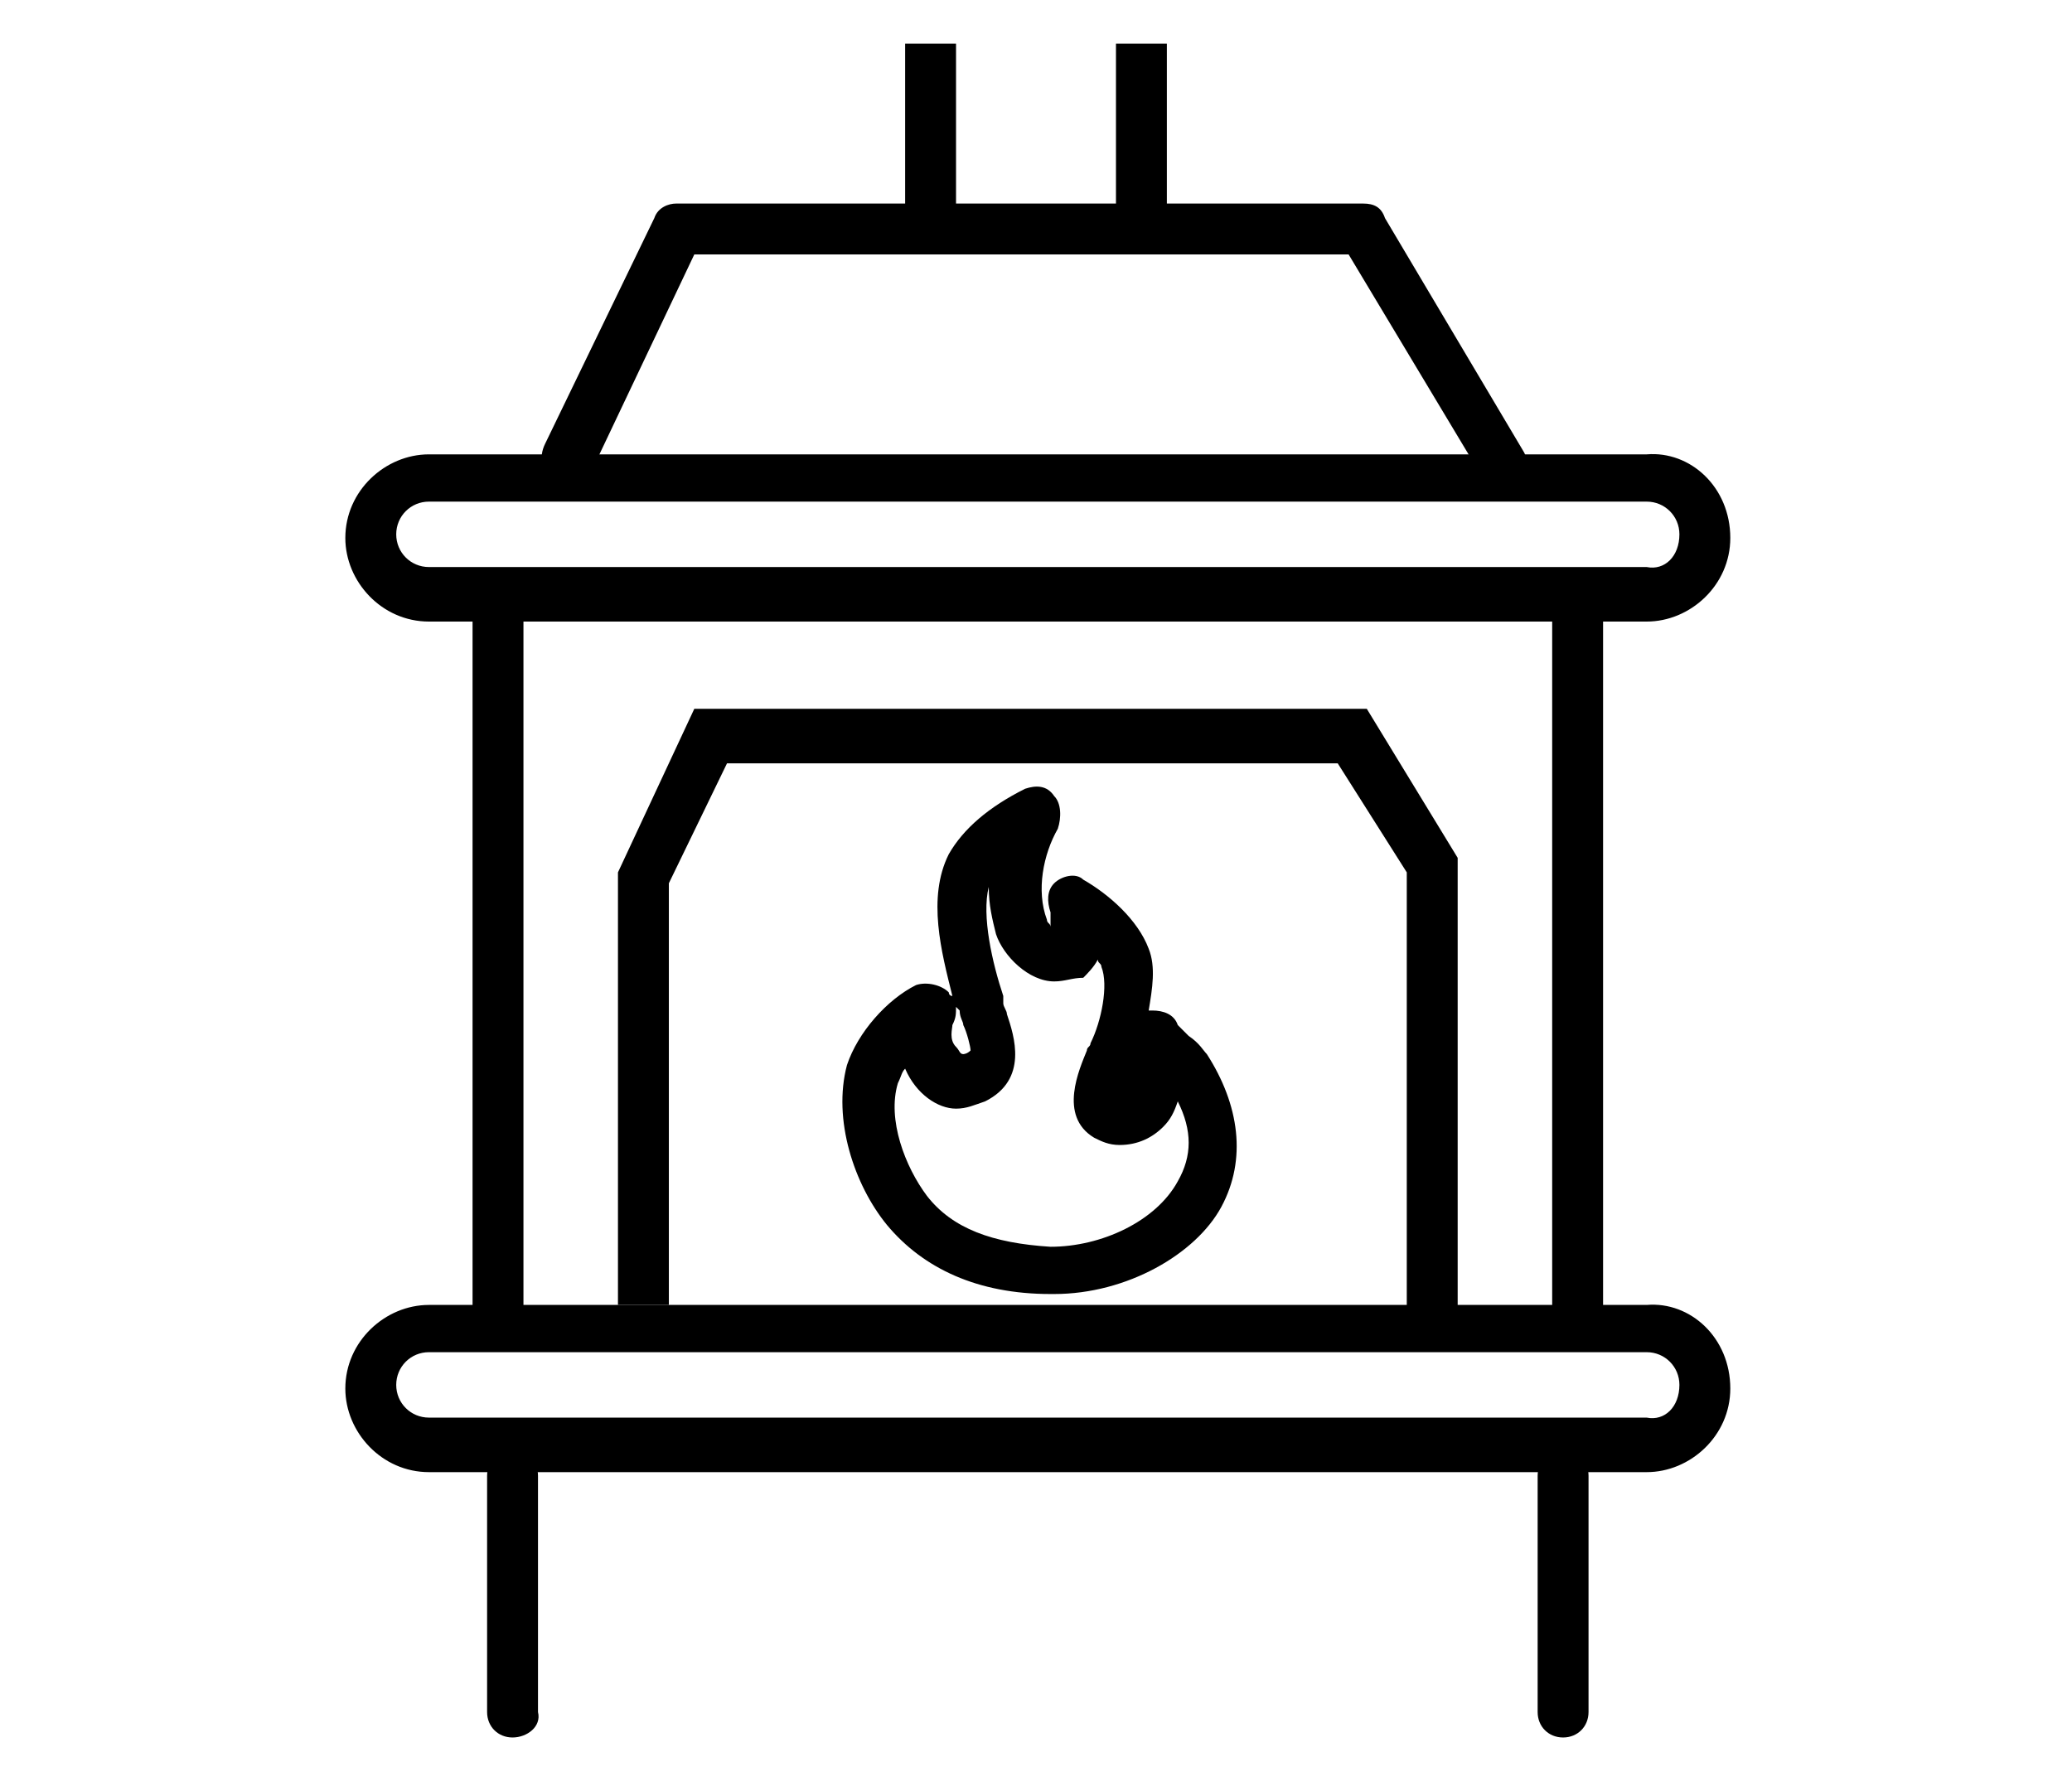 <?xml version="1.0" encoding="utf-8"?>
<!-- Generator: Adobe Illustrator 24.1.0, SVG Export Plug-In . SVG Version: 6.00 Build 0)  -->
<svg version="1.1" id="Layer_1" xmlns="http://www.w3.org/2000/svg" xmlns:xlink="http://www.w3.org/1999/xlink" x="0px" y="0px"
	 width="57px" height="49px" viewBox="0 0 57 49" style="enable-background:new 0 0 57 49;" xml:space="preserve">
<style type="text/css">
	.st0{display:none;}
	.st1{display:inline;}
</style>
<g class="st0">
	<g class="st1">
		<g>
			<rect x="6.4" y="7.9" width="44.1" height="1.4"/>
		</g>
		<g>
			<path d="M49.9,41.1H7.1c-0.4,0-0.7-0.3-0.7-0.7c0-0.4,0.3-0.7,0.7-0.7h42.9c0.4,0,0.7,0.3,0.7,0.7C50.6,40.8,50.3,41.1,49.9,41.1
				z"/>
		</g>
		<g>
			<g>
				<rect x="9" y="13.6" width="1.4" height="20.5"/>
			</g>
			<g>
				<rect x="47.2" y="13.6" width="1.4" height="20.7"/>
			</g>
		</g>
		<g>
			<g>
				<path d="M47.2,14.3H43c-0.4,0-0.7-0.3-0.7-0.7S42.6,13,43,13h4.3c0.4,0,0.7,0.3,0.7,0.7S47.6,14.3,47.2,14.3z"/>
			</g>
			<g>
				<path d="M40.9,14.3c-0.2,0-0.4-0.1-0.5-0.2c-0.1-0.1-0.2-0.3-0.2-0.5c0-0.2,0.1-0.4,0.2-0.5c0.1-0.1,0.3-0.2,0.5-0.2
					c0.2,0,0.4,0.1,0.5,0.2c0.1,0.1,0.2,0.3,0.2,0.5c0,0.2-0.1,0.4-0.2,0.5C41.3,14.3,41.1,14.3,40.9,14.3z"/>
			</g>
			<g>
				<path d="M38.9,14.3H9.6c-0.4,0-0.7-0.3-0.7-0.7S9.2,13,9.6,13h29.3c0.4,0,0.7,0.3,0.7,0.7S39.3,14.3,38.9,14.3z"/>
			</g>
			<g>
				<g>
					<path d="M48,14.2c-0.2,0-0.4-0.1-0.6-0.3c-0.2-0.3-0.1-0.7,0.2-0.9c0.5-0.4,0.6-0.7,0.5-1.3c0-0.1,0-0.1,0-0.1l0,0l0-0.1
						c-0.1-0.4,0.2-0.7,0.5-0.8c0.4-0.1,0.7,0.2,0.8,0.5l0,0.1c0,0.1,0,0.2,0,0.3c0,0,0,0,0,0.1c0,0.6,0.1,1.7-1.2,2.5
						C48.2,14.1,48.1,14.2,48,14.2z"/>
				</g>
				<g>
					<path d="M48.6,10.4c-0.1,0-0.3,0-0.4-0.1c-0.3-0.2-0.4-0.7-0.1-1c0,0,0,0,0,0C48.2,9.1,48.4,9,48.6,9c0.4-0.1,0.7,0.2,0.8,0.6
						c0.1,0.3-0.1,0.6-0.3,0.7C48.9,10.4,48.8,10.4,48.6,10.4z"/>
				</g>
			</g>
			<g>
				<g>
					<path d="M9.6,14.2c-1.6,0-1.8-1.6-1.9-2.3c0-0.1,0-0.2,0-0.2c0-0.2-0.1-0.3,0-0.5c0,0,0,0,0,0c0.1-0.4,0.4-0.6,0.8-0.5
						c0.4,0.1,0.6,0.4,0.5,0.8c0,0,0,0.1,0,0.1c0,0.1,0,0.2,0,0.2c0.1,0.9,0.2,1,0.5,1c0.4,0,0.7,0.3,0.7,0.7S9.9,14.2,9.6,14.2z"/>
				</g>
				<g>
					<path d="M8.4,10.5c-0.2,0-0.4-0.1-0.5-0.3c-0.2-0.2-0.2-0.5-0.2-0.7C7.7,9.2,8.1,8.9,8.5,9C8.8,9,9,9.3,9,9.6
						c0.1,0.3,0,0.6-0.2,0.8C8.7,10.5,8.6,10.5,8.4,10.5z"/>
				</g>
			</g>
		</g>
		<g>
			<g>
				<rect x="35.2" y="34.9" width="12.3" height="1.4"/>
			</g>
			<g>
				<path d="M37.5,36.3H11c-0.4,0-0.7-0.3-0.7-0.7c0-0.4,0.3-0.7,0.7-0.7h26.5c0.4,0,0.7,0.3,0.7,0.7C38.2,36,37.8,36.3,37.5,36.3z"
					/>
			</g>
			<g>
				<g>
					<path d="M48.9,37.8c0,0-0.1,0-0.1,0c-0.4-0.1-0.6-0.4-0.5-0.8c0,0,0,0,0,0c0-0.1,0-0.1,0-0.2c0-0.1,0-0.2-0.1-0.2
						c0,0-0.2-0.2-0.6-0.2c-0.4,0-0.7-0.3-0.7-0.7c0-0.4,0.3-0.7,0.7-0.7c0,0,0,0,0,0c0.7,0,1.3,0.2,1.6,0.6
						c0.3,0.3,0.5,0.8,0.4,1.2c0,0,0,0.1,0,0.1c0,0.1,0,0.2,0,0.3C49.5,37.5,49.2,37.8,48.9,37.8z"/>
				</g>
				<g>
					<path d="M48.9,39.6c-0.2,0-0.4-0.1-0.6-0.3c-0.1-0.2-0.2-0.4-0.1-0.5c0,0,0,0,0,0c0.1-0.3,0.3-0.6,0.7-0.6
						c0.3,0,0.6,0.2,0.7,0.5c0.1,0.3-0.1,0.7-0.4,0.8C49.1,39.5,49,39.6,48.9,39.6z"/>
				</g>
			</g>
			<g>
				<g>
					<path d="M8.5,37.8c-0.3,0-0.6-0.2-0.7-0.5c-0.1-0.2-0.1-0.4,0-0.5l0,0c0-0.1,0-0.2,0-0.2c0-0.4,0.1-1.5,1.3-1.6
						c0.4,0,0.7,0.3,0.7,0.6c0,0.4-0.3,0.7-0.6,0.7c0,0,0,0,0,0c0,0.1,0,0.2,0,0.3c0,0.1,0,0.2,0,0.3c0,0,0,0,0,0.1
						c0.1,0.4-0.2,0.7-0.5,0.8C8.6,37.8,8.6,37.8,8.5,37.8z"/>
				</g>
				<g>
					<path d="M8.5,39.5c-0.3,0-0.6-0.2-0.7-0.6c-0.1-0.3,0-0.6,0.1-0.7c0.2-0.3,0.7-0.4,1-0.1c0.2,0.2,0.3,0.4,0.3,0.6
						C9.2,39.1,9,39.5,8.5,39.5C8.6,39.5,8.6,39.5,8.5,39.5z"/>
				</g>
			</g>
		</g>
		<g>
			<g>
				<path d="M15.4,35.3l-0.1-0.7c-0.1-0.7-0.1-1.5-0.1-2.2c0-8.7,6.1-15.8,13.7-15.8c7.5,0,13.7,7.1,13.7,15.8c0,0.6,0,1.2-0.1,1.7
					l-0.1,0.7l-1.4-0.1L41,34c0.1-0.5,0.1-1.1,0.1-1.6c0-8-5.5-14.4-12.3-14.4c-6.8,0-12.3,6.5-12.3,14.4c0,0.7,0,1.4,0.1,2.1
					l0.1,0.7L15.4,35.3z"/>
			</g>
		</g>
		<g>
			<g>
				<path d="M11.7,18.8l0-1.4l0.7,0c0,0,4.8,0,11.6,0l0.7,0l0,1.4l-0.7,0c-6.8,0-11.6,0-11.6,0L11.7,18.8z"/>
			</g>
			<g>
				<path d="M33.1,18.7l0-1.4l0.7,0c6,0,11.2,0,11.2,0l0.7,0l0,1.4l-0.7,0c0,0-5.1,0-11.2,0L33.1,18.7z"/>
			</g>
		</g>
		<g>
			<g>
				<rect x="14.8" y="18.7" transform="matrix(2.513562e-03 -1 1 2.513562e-03 -7.191 37.973)" width="1.4" height="7.8"/>
			</g>
			<g>
				<rect x="41.5" y="18.9" transform="matrix(3.816038e-03 -1 1 3.816038e-03 19.535 64.67)" width="1.4" height="7.3"/>
			</g>
		</g>
		<g>
			<g>
				<rect x="11.7" y="26.8" transform="matrix(1 -9.720027e-03 9.720027e-03 1 -0.266 0.139)" width="4.9" height="1.4"/>
			</g>
			<g>
				<rect x="40.7" y="26.7" transform="matrix(1 -8.440121e-03 8.440121e-03 1 -0.23 0.366)" width="5" height="1.4"/>
			</g>
		</g>
		<g>
			<g>
				<rect x="11.8" y="31.3" transform="matrix(1 -3.709974e-03 3.709974e-03 1 -0.118 5.260039e-02)" width="4.7" height="1.4"/>
			</g>
			<g>
				
					<rect x="41.4" y="31.2" transform="matrix(1 -1.019998e-02 1.019998e-02 1 -0.323 0.446)" width="4.4" height="1.4"/>
			</g>
		</g>
	</g>
	<g class="st1">
		<g>
			<g>
				<path d="M29.6,35.4c0,0-0.1,0-0.1,0c-2.4-0.1-4.3-0.8-5.4-2.3c-1-1.3-1.8-3.4-1.3-5.2c0.3-1,1.3-2.1,2.3-2.6
					c0.3-0.1,0.6,0,0.8,0.2c0.2,0.2,0.2,0.6,0,0.8c-0.1,0.2-0.1,0.6,0.1,1c0.1,0.1,0.2,0.4,0.5,0.4c0.1,0,0.2,0,0.3-0.1
					c0.2-0.1,0.3-0.2-0.1-1.1c-0.1-0.1-0.1-0.3-0.1-0.4l-0.1-0.2c-0.4-1.5-1.1-3.6-0.2-5.1c0.4-0.8,1.3-1.5,2.5-2.1
					c0.3-0.1,0.6-0.1,0.8,0.2c0.2,0.2,0.2,0.6,0.1,0.8c-0.6,0.9-0.7,2.2-0.4,3.2c0.1,0.2,0.3,0.5,0.4,0.5c0.1-0.1,0.2-0.6,0.1-0.9
					c-0.1-0.3-0.1-0.6,0.1-0.8c0.2-0.2,0.5-0.3,0.8-0.1c0.8,0.4,1.8,1.3,2.1,2.2c0.2,0.7,0.2,1.6,0,2.3c0.1-0.1,0.2-0.2,0.4-0.2
					c0.3,0,0.6,0.1,0.7,0.4c0.1,0.1,0.3,0.3,0.4,0.4c0.3,0.3,0.5,0.4,0.6,0.6c1.1,1.7,1.3,3.4,0.5,4.9C34.3,34.1,32,35.4,29.6,35.4z
					 M24.6,27.5c-0.2,0.3-0.4,0.5-0.5,0.8c-0.4,1.2,0.2,2.9,1,4c0.9,1.1,2.4,1.7,4.4,1.7c0,0,0.1,0,0.1,0c1.8,0,3.7-1,4.4-2.4
					c0.5-1,0.4-2.2-0.3-3.4c-0.1,0.5-0.3,1-0.6,1.3c-0.3,0.4-0.8,0.6-1.3,0.6c-0.3,0-0.6-0.1-0.8-0.2c-1.1-0.7-0.4-2.1-0.1-2.8
					c0-0.1,0.1-0.2,0.1-0.2c0.4-0.8,0.6-2.1,0.4-2.7c-0.1-0.2-0.2-0.4-0.4-0.6c-0.1,0.4-0.3,0.7-0.6,0.9c-0.2,0.2-0.5,0.3-0.8,0.3
					c-0.8,0-1.5-0.8-1.7-1.5c-0.2-0.7-0.2-1.5-0.1-2.3c-0.1,0.1-0.2,0.3-0.3,0.4c-0.6,1,0,2.9,0.4,4.1l0.1,0.2
					c0,0.1,0.1,0.2,0.1,0.4c0.3,0.7,0.7,2.1-0.6,2.8c-0.3,0.2-0.6,0.2-0.9,0.2c-0.7,0-1.3-0.4-1.7-1.2
					C24.7,27.8,24.6,27.6,24.6,27.5z M31.8,28.8C31.8,28.8,31.8,28.8,31.8,28.8c0.2,0,0.3-0.1,0.3-0.1c0.2-0.2,0.5-0.9,0.4-1.8
					c-0.1,0.2-0.2,0.4-0.2,0.6c0,0.1-0.1,0.2-0.1,0.3C32,28,31.8,28.5,31.8,28.8z"/>
			</g>
		</g>
	</g>
</g>
<g class="st0">
	<g class="st1">
		<g>
			<g>
				<path d="M24.7,22.7c-0.2,0-0.5-0.1-0.6-0.3c-0.6-1.1-0.7-2.3-0.4-3.2c0.3-0.8,1-1.7,1.8-2c0.3-0.1,0.6,0,0.8,0.2
					c0.2,0.2,0.2,0.5,0,0.8c-0.1,0.1-0.1,0.5,0.2,0.8c0.1,0.1,0.2,0.1,0.4,0.1c0,0,0.1,0,0.1,0c0-0.1-0.1-0.5-0.2-0.7
					c0-0.1-0.1-0.2-0.1-0.3l0-0.2c-0.3-1.1-0.8-2.8-0.2-4c0.3-0.6,1-1.2,2-1.7c0.3-0.1,0.6-0.1,0.7,0.2c0.2,0.2,0.2,0.5,0.1,0.8
					c-0.4,0.6-0.5,1.6-0.3,2.4c0,0.1,0.1,0.2,0.2,0.3c0-0.1,0.1-0.4,0-0.5c-0.1-0.2-0.1-0.5,0.1-0.7c0.2-0.2,0.5-0.2,0.7-0.1
					c0.7,0.3,1.4,1,1.7,1.8c0.2,0.5,0.1,1.1-0.1,1.7c0.1,0,0.1-0.1,0.2-0.1c0.3,0,0.5,0.1,0.6,0.3c0.1,0.1,0.2,0.2,0.3,0.3
					c0.3,0.2,0.4,0.3,0.5,0.5c0.9,1.4,0.8,2.5,0.6,3.3c-0.1,0.3-0.5,0.5-0.8,0.4c-0.3-0.1-0.5-0.5-0.4-0.8c0.2-0.6,0.1-1.2-0.3-1.9
					c-0.1,0.3-0.2,0.6-0.4,0.8c-0.4,0.5-1.2,0.7-1.8,0.3c-0.7-0.4-0.7-1.3-0.2-2.5c0.2-0.4,0.6-1.4,0.4-1.9c0-0.1-0.1-0.2-0.2-0.3
					c-0.1,0.2-0.2,0.4-0.5,0.6c-0.3,0.2-0.7,0.3-1.1,0.1c-0.5-0.2-0.9-0.7-1-1.2c-0.1-0.5-0.2-1-0.1-1.5c0,0,0,0,0,0
					c-0.4,0.8,0,2.2,0.3,3.1l0,0.2c0,0.1,0.1,0.2,0.1,0.3c0.2,0.6,0.6,1.7-0.5,2.3c-0.7,0.4-1.4,0.2-1.9-0.4
					c-0.1-0.2-0.3-0.4-0.3-0.6c-0.1,0.1-0.2,0.3-0.2,0.4c-0.2,0.6-0.1,1.5,0.3,2.3c0.2,0.3,0,0.7-0.3,0.8
					C24.9,22.7,24.8,22.7,24.7,22.7z M31.2,18.6c0,0.1-0.1,0.2-0.1,0.3c-0.2,0.6-0.3,0.9-0.3,1c0,0,0.1,0,0.1,0
					C31,19.7,31.2,19.2,31.2,18.6z"/>
			</g>
		</g>
	</g>
	<g class="st1">
		<path d="M15.9,26.4h-1.3V7.6c0-0.3,0.3-0.6,0.6-0.6h26.5c0.3,0,0.6,0.3,0.6,0.6v4.9h-1.3V8.3H15.9V26.4z"/>
	</g>
	<g class="st1">
		<rect x="14.6" y="27.4" width="1.3" height="8.8"/>
	</g>
	<g class="st1">
		<rect x="14.6" y="37.4" width="1.3" height="1.6"/>
	</g>
	<g class="st1">
		<path d="M41.7,45.3H15.3c-0.3,0-0.6-0.3-0.6-0.6v-4.8h1.3v4.2h25.2V24.7h1.3v20C42.4,45,42.1,45.3,41.7,45.3z"/>
	</g>
	<g class="st1">
		<rect x="41.1" y="15.6" width="1.3" height="8"/>
	</g>
	<g class="st1">
		<rect x="41.1" y="13.2" width="1.3" height="1.5"/>
	</g>
	<g class="st1">
		<path d="M34.8,42.5H22.1c-0.3,0-0.6-0.3-0.6-0.6v-4.5c0-0.3,0.3-0.6,0.6-0.6h12.8c0.3,0,0.6,0.3,0.6,0.6v4.5
			C35.4,42.2,35.2,42.5,34.8,42.5z M22.7,41.2h11.5V38H22.7V41.2z"/>
	</g>
	<g class="st1">
		<path d="M36.7,35.1H20.3c-0.3,0-0.6-0.3-0.6-0.6v-1.8h1.3v1.2h15.1V27H20.9v1.5h-1.3v-2.1c0-0.3,0.3-0.6,0.6-0.6h16.4
			c0.3,0,0.6,0.3,0.6,0.6v8.1C37.3,34.8,37,35.1,36.7,35.1z"/>
	</g>
	<g class="st1">
		<path d="M36.7,24.1H20.2c-0.3,0-0.6-0.3-0.6-0.6v-3.3h1.3v2.7h15.2v-9.9c-0.8-0.5-3.5-1.8-7.7-1.7c-4.1,0.1-6.7,1.3-7.5,1.7v2.6
			h-1.3v-3c0-0.2,0.1-0.4,0.3-0.5c0.1-0.1,3-2,8.5-2.1c5.5-0.1,8.6,2,8.7,2.1c0.2,0.1,0.3,0.3,0.3,0.5v10.9
			C37.3,23.8,37,24.1,36.7,24.1z"/>
	</g>
	<g class="st1">
		<g>
			<rect x="23.4" y="38.6" width="1.3" height="2.1"/>
		</g>
		<g>
			<rect x="25.6" y="38.6" width="1.3" height="2.1"/>
		</g>
		<g>
			<rect x="27.7" y="38.6" width="1.3" height="2.1"/>
		</g>
		<g>
			<rect x="29.8" y="38.6" width="1.3" height="2.1"/>
		</g>
		<g>
			<rect x="31.9" y="38.6" width="1.3" height="2.1"/>
		</g>
	</g>
	<g class="st1">
		<g>
			<rect x="33.4" y="3.7" width="1.3" height="4.4"/>
		</g>
		<g>
			<rect x="37.3" y="3.7" width="1.3" height="4.4"/>
		</g>
	</g>
	<g class="st1">
		<g>
			<rect x="18.8" y="16.2" width="3" height="1.3"/>
		</g>
		<g>
			<rect x="18.8" y="18.1" width="3" height="1.3"/>
		</g>
	</g>
	<g class="st1">
		<g>
			<rect x="18.9" y="29" width="3" height="1.3"/>
		</g>
		<g>
			<rect x="18.9" y="30.8" width="3" height="1.3"/>
		</g>
	</g>
</g>
<g>
	<g>
		<g>
			<path d="M47.6,14.8c0,1.3-1.1,2.3-2.3,2.3H11.8c-1.3,0-2.3-1.1-2.3-2.3v0c0-1.3,1.1-2.3,2.3-2.3h33.5
				C46.5,12.4,47.6,13.4,47.6,14.8L47.6,14.8z M46.2,14.7c0-0.5-0.4-0.9-0.9-0.9H11.8c-0.5,0-0.9,0.4-0.9,0.9v0
				c0,0.5,0.4,0.9,0.9,0.9h33.5C45.8,15.7,46.2,15.3,46.2,14.7L46.2,14.7z"/>
		</g>
		<g>
			<path d="M47.6,38.2c0,1.3-1.1,2.3-2.3,2.3H11.8c-1.3,0-2.3-1.1-2.3-2.3v0c0-1.3,1.1-2.3,2.3-2.3h33.5
				C46.5,35.8,47.6,36.8,47.6,38.2L47.6,38.2z M46.2,38.1c0-0.5-0.4-0.9-0.9-0.9H11.8c-0.5,0-0.9,0.4-0.9,0.9v0
				c0,0.5,0.4,0.9,0.9,0.9h33.5C45.8,39.1,46.2,38.7,46.2,38.1L46.2,38.1z"/>
		</g>
	</g>
	<g>
		<path d="M41.3,13.4c-0.2,0-0.5-0.1-0.6-0.4l-3.6-6H19.1l-2.8,5.9c-0.2,0.4-0.6,0.5-1,0.3c-0.4-0.2-0.5-0.6-0.3-1L18,6
			c0.1-0.3,0.4-0.4,0.6-0.4h18.9c0.3,0,0.5,0.1,0.6,0.4l3.8,6.4c0.2,0.3,0.1,0.8-0.3,1C41.6,13.4,41.4,13.4,41.3,13.4z"/>
	</g>
	<g>
		<g>
			<rect x="24.9" y="1.2" width="1.4" height="4.9"/>
		</g>
		<g>
			<rect x="30.7" y="1.2" width="1.4" height="4.9"/>
		</g>
	</g>
	<g>
		<g>
			<rect x="13" y="16.8" width="1.4" height="19.4"/>
		</g>
		<g>
			<rect x="42.7" y="16.8" width="1.4" height="19.4"/>
		</g>
	</g>
	<g>
		<g>
			<path d="M14.1,47.8c-0.4,0-0.7-0.3-0.7-0.7v-6.5c0-0.4,0.3-0.7,0.7-0.7c0.4,0,0.7,0.3,0.7,0.7v6.5C14.9,47.5,14.5,47.8,14.1,47.8
				z"/>
		</g>
		<g>
			<path d="M43,47.8c-0.4,0-0.7-0.3-0.7-0.7v-6.5c0-0.4,0.3-0.7,0.7-0.7c0.4,0,0.7,0.3,0.7,0.7v6.5C43.7,47.5,43.4,47.8,43,47.8z"/>
		</g>
	</g>
	<g>
		<polygon points="40.1,36.3 38.7,36.3 38.7,24 36.8,21 20,21 18.4,24.3 18.4,35.9 17,35.9 17,24 19.1,19.5 37.6,19.5 40.1,23.6 		
			"/>
	</g>
	<g>
		<g>
			<g>
				<path d="M29,35.6c0,0-0.1,0-0.1,0c-2,0-3.5-0.7-4.5-1.9c-0.9-1.1-1.5-2.9-1.1-4.4c0.3-0.9,1.1-1.8,1.9-2.2
					c0.3-0.1,0.7,0,0.9,0.2c0,0,0,0.1,0.1,0.1c-0.3-1.2-0.7-2.7-0.1-3.9c0.4-0.7,1.1-1.3,2.1-1.8c0.3-0.1,0.6-0.1,0.8,0.2
					c0.2,0.2,0.2,0.6,0.1,0.9c-0.4,0.7-0.6,1.7-0.3,2.5c0,0.1,0.1,0.1,0.1,0.2c0-0.1,0-0.3,0-0.4c-0.1-0.3-0.1-0.6,0.1-0.8
					c0.2-0.2,0.6-0.3,0.8-0.1c0.7,0.4,1.5,1.1,1.8,1.9c0.2,0.5,0.1,1.1,0,1.7c0,0,0,0,0.1,0c0.3,0,0.6,0.1,0.7,0.4
					c0.1,0.1,0.2,0.2,0.3,0.3c0.3,0.2,0.4,0.4,0.5,0.5c0.9,1.4,1.1,2.9,0.4,4.2C32.9,34.5,31,35.6,29,35.6z M24.9,29.4
					c-0.1,0.1-0.1,0.2-0.2,0.4c-0.3,1,0.2,2.3,0.8,3.1c0.7,0.9,1.8,1.3,3.4,1.4c1.4,0,2.9-0.7,3.5-1.8c0.4-0.7,0.4-1.4,0-2.2
					c-0.1,0.3-0.2,0.5-0.4,0.7c-0.3,0.3-0.7,0.5-1.2,0.5c-0.3,0-0.5-0.1-0.7-0.2c-1-0.6-0.4-1.9-0.2-2.4c0-0.1,0.1-0.1,0.1-0.2
					c0.3-0.6,0.5-1.6,0.3-2.1c0-0.1-0.1-0.1-0.1-0.2c-0.1,0.2-0.3,0.4-0.4,0.5C29.5,26.9,29.3,27,29,27c-0.7,0-1.4-0.7-1.6-1.3
					c-0.1-0.4-0.2-0.8-0.2-1.3c-0.2,0.8,0.1,2.1,0.4,3l0,0.2c0,0.1,0.1,0.2,0.1,0.3c0.2,0.6,0.6,1.8-0.6,2.4
					c-0.3,0.1-0.5,0.2-0.8,0.2C25.8,30.5,25.2,30.1,24.9,29.4C24.9,29.4,24.9,29.4,24.9,29.4z M26.3,27.7c0,0.2,0,0.3-0.1,0.5
					c0,0.1-0.1,0.4,0.1,0.6c0.1,0.1,0.1,0.2,0.2,0.2c0,0,0.1,0,0.2-0.1c0,0,0,0,0,0c0-0.1-0.1-0.5-0.2-0.7c0-0.1-0.1-0.2-0.1-0.4
					L26.3,27.7C26.3,27.8,26.3,27.8,26.3,27.7z"/>
			</g>
		</g>
	</g>
</g>
</svg>
